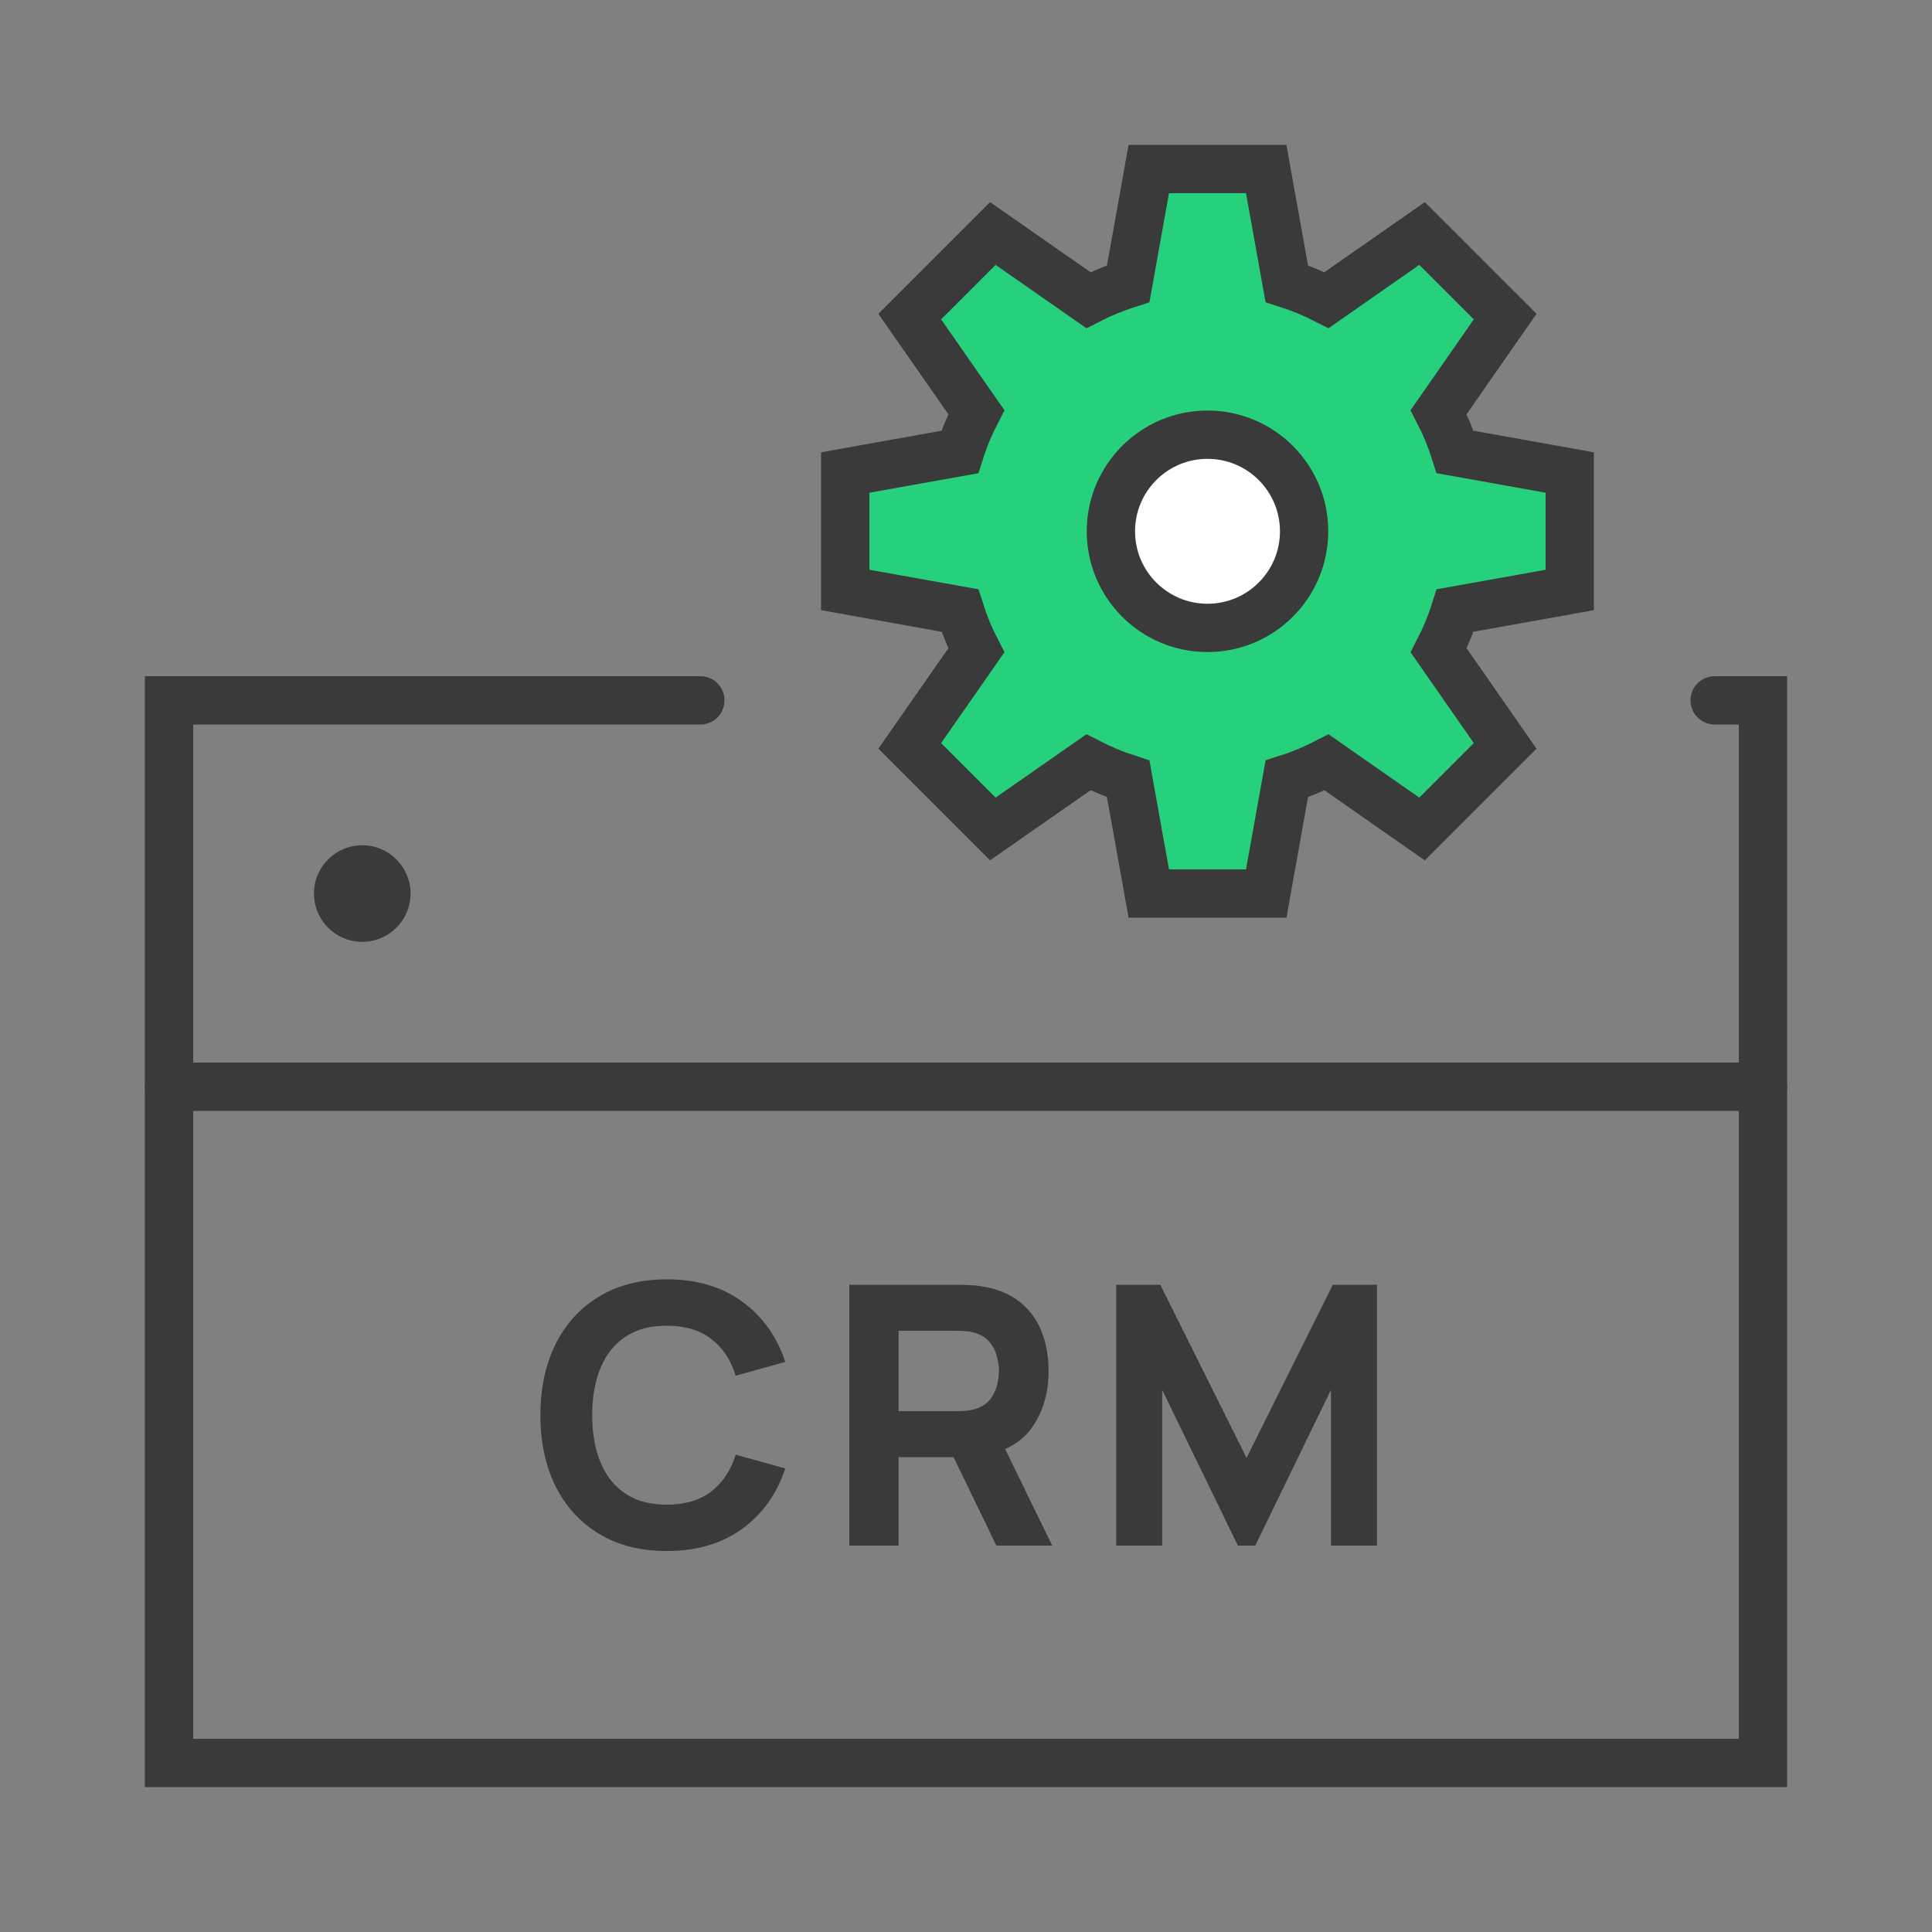 <svg width="80" height="80" viewBox="0 0 80 80" fill="none" xmlns="http://www.w3.org/2000/svg">
<rect x="0" y="0" width="80" height="80" fill="#808080" stroke="none"/>
<path d="M29 29H7V73H73V29H71" stroke="#3A3A3A" stroke-width="2" stroke-linecap="round"/>
<path d="M7 45L73 45" stroke="#3A3A3A" stroke-width="2" stroke-linecap="round"/>
<circle cx="15" cy="37" r="2" fill="#3A3A3A"/>
<path d="M64.176 24.577L65 24.429V23.592V20.403V19.566L64.176 19.418L60.253 18.715C60.071 18.144 59.843 17.593 59.571 17.066L61.847 13.796L62.325 13.109L61.733 12.518L59.477 10.261L58.884 9.669L58.197 10.148L54.93 12.429C54.404 12.159 53.853 11.93 53.283 11.747L52.579 7.824L52.432 7H51.595H48.405H47.568L47.421 7.824L46.717 11.748C46.145 11.931 45.594 12.159 45.069 12.429L41.797 10.148L41.111 9.669L40.519 10.261L38.262 12.518L37.67 13.11L38.149 13.797L40.428 17.066C40.156 17.592 39.926 18.143 39.745 18.716L35.824 19.418L35 19.566V20.403V23.592V24.429L35.824 24.577L39.747 25.28C39.928 25.851 40.156 26.403 40.428 26.929L38.149 30.198L37.67 30.885L38.262 31.478L40.519 33.734L41.111 34.326L41.797 33.847L45.069 31.566C45.594 31.837 46.144 32.067 46.717 32.251L47.421 36.176L47.568 37H48.405H51.595H52.432L52.579 36.176L53.283 32.252C53.853 32.069 54.405 31.84 54.932 31.568L58.197 33.847L58.884 34.326L59.477 33.734L61.733 31.478L62.325 30.886L61.847 30.199L59.572 26.93C59.844 26.403 60.072 25.851 60.253 25.28L64.176 24.577Z" fill="#26D07C" stroke="#3A3A3A" stroke-width="2"/>
<path d="M54 22C54 24.209 52.209 26 50 26C47.791 26 46 24.209 46 22C46 19.791 47.791 18 50 18C52.209 18 54 19.791 54 22Z" fill="white" stroke="#3A3A3A" stroke-width="2" stroke-linejoin="round"/>
<path d="M27.612 64.225C26.532 64.225 25.6 63.99 24.815 63.52C24.035 63.05 23.432 62.392 23.007 61.547C22.587 60.703 22.377 59.72 22.377 58.6C22.377 57.48 22.587 56.498 23.007 55.653C23.432 54.807 24.035 54.15 24.815 53.68C25.6 53.21 26.532 52.975 27.612 52.975C28.852 52.975 29.892 53.282 30.732 53.898C31.577 54.513 32.172 55.345 32.517 56.395L30.462 56.965C30.262 56.31 29.925 55.803 29.45 55.443C28.975 55.078 28.362 54.895 27.612 54.895C26.927 54.895 26.355 55.047 25.895 55.352C25.44 55.657 25.097 56.087 24.867 56.642C24.637 57.197 24.522 57.85 24.522 58.6C24.522 59.35 24.637 60.002 24.867 60.557C25.097 61.112 25.44 61.542 25.895 61.847C26.355 62.153 26.927 62.305 27.612 62.305C28.362 62.305 28.975 62.123 29.45 61.758C29.925 61.392 30.262 60.885 30.462 60.235L32.517 60.805C32.172 61.855 31.577 62.688 30.732 63.303C29.892 63.917 28.852 64.225 27.612 64.225ZM35.169 64V53.2H39.729C39.834 53.2 39.974 53.205 40.149 53.215C40.329 53.22 40.489 53.235 40.629 53.26C41.274 53.36 41.801 53.572 42.211 53.898C42.626 54.222 42.931 54.633 43.126 55.127C43.321 55.617 43.419 56.165 43.419 56.77C43.419 57.675 43.194 58.45 42.744 59.095C42.294 59.735 41.589 60.13 40.629 60.28L39.729 60.34H37.209V64H35.169ZM41.259 64L39.129 59.605L41.229 59.2L43.569 64H41.259ZM37.209 58.435H39.639C39.744 58.435 39.859 58.43 39.984 58.42C40.109 58.41 40.224 58.39 40.329 58.36C40.604 58.285 40.816 58.16 40.966 57.985C41.116 57.805 41.219 57.608 41.274 57.392C41.334 57.172 41.364 56.965 41.364 56.77C41.364 56.575 41.334 56.37 41.274 56.155C41.219 55.935 41.116 55.737 40.966 55.562C40.816 55.383 40.604 55.255 40.329 55.18C40.224 55.15 40.109 55.13 39.984 55.12C39.859 55.11 39.744 55.105 39.639 55.105H37.209V58.435ZM46.218 64V53.2H48.047L51.617 60.37L55.188 53.2H57.017V64H55.112V57.55L51.977 64H51.258L48.123 57.55V64H46.218Z" fill="#3A3A3A"/>
</svg>
